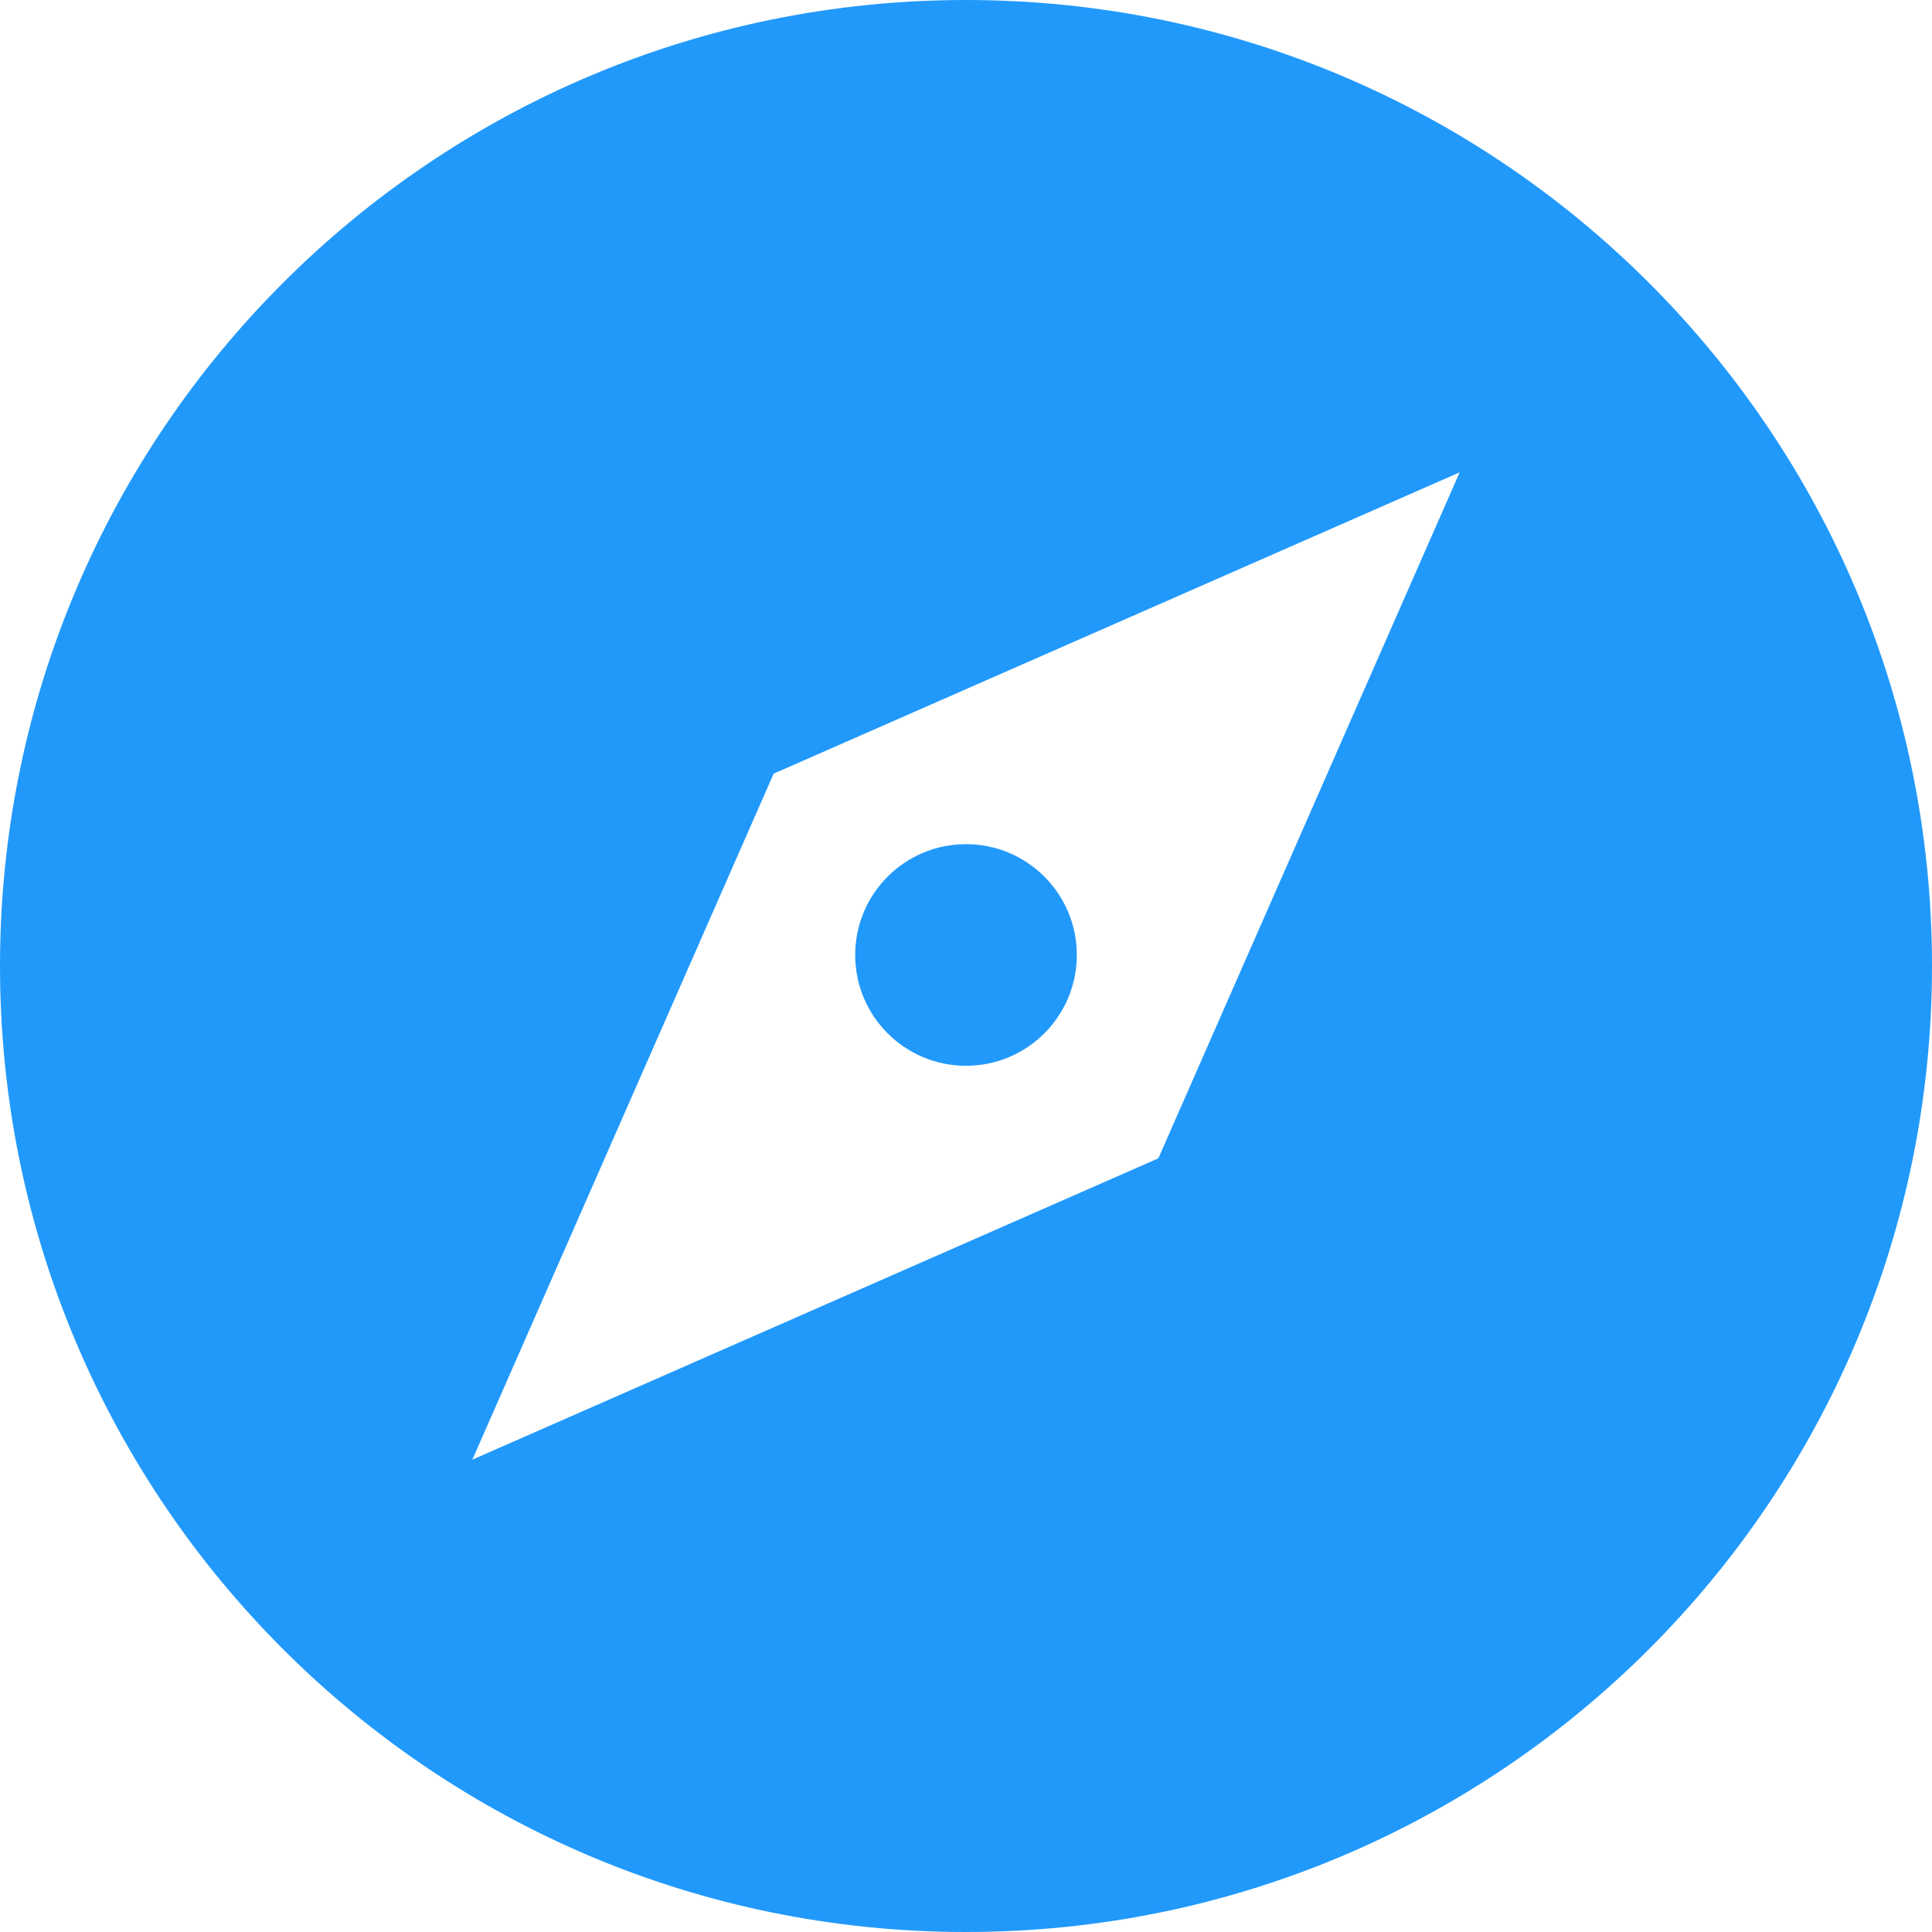<?xml version="1.0" encoding="utf-8"?>
<!-- Generator: Adobe Illustrator 16.0.0, SVG Export Plug-In . SVG Version: 6.00 Build 0)  -->
<!DOCTYPE svg PUBLIC "-//W3C//DTD SVG 1.1//EN" "http://www.w3.org/Graphics/SVG/1.1/DTD/svg11.dtd">
<svg version="1.1" id="Capa_1" xmlns="http://www.w3.org/2000/svg" xmlns:xlink="http://www.w3.org/1999/xlink" x="0px" y="0px"
	 width="491.336px" height="491.336px" viewBox="0 0 491.336 491.336" enable-background="new 0 0 491.336 491.336"
	 xml:space="preserve">
<g>
	<g>
		<path fill="#2199FB" d="M245.668,491.336c135.678,0,245.668-109.988,245.668-245.668C491.336,109.989,381.346,0,245.668,0
			C109.989,0,0,109.989,0,245.668C0,381.348,109.989,491.336,245.668,491.336z M196.752,196.752l174.457-76.628l-76.625,174.458
			L120.126,371.21L196.752,196.752z"/>
		<circle fill="#2199FB" cx="245.668" cy="242.864" r="28.182"/>
	</g>
</g>
</svg>
